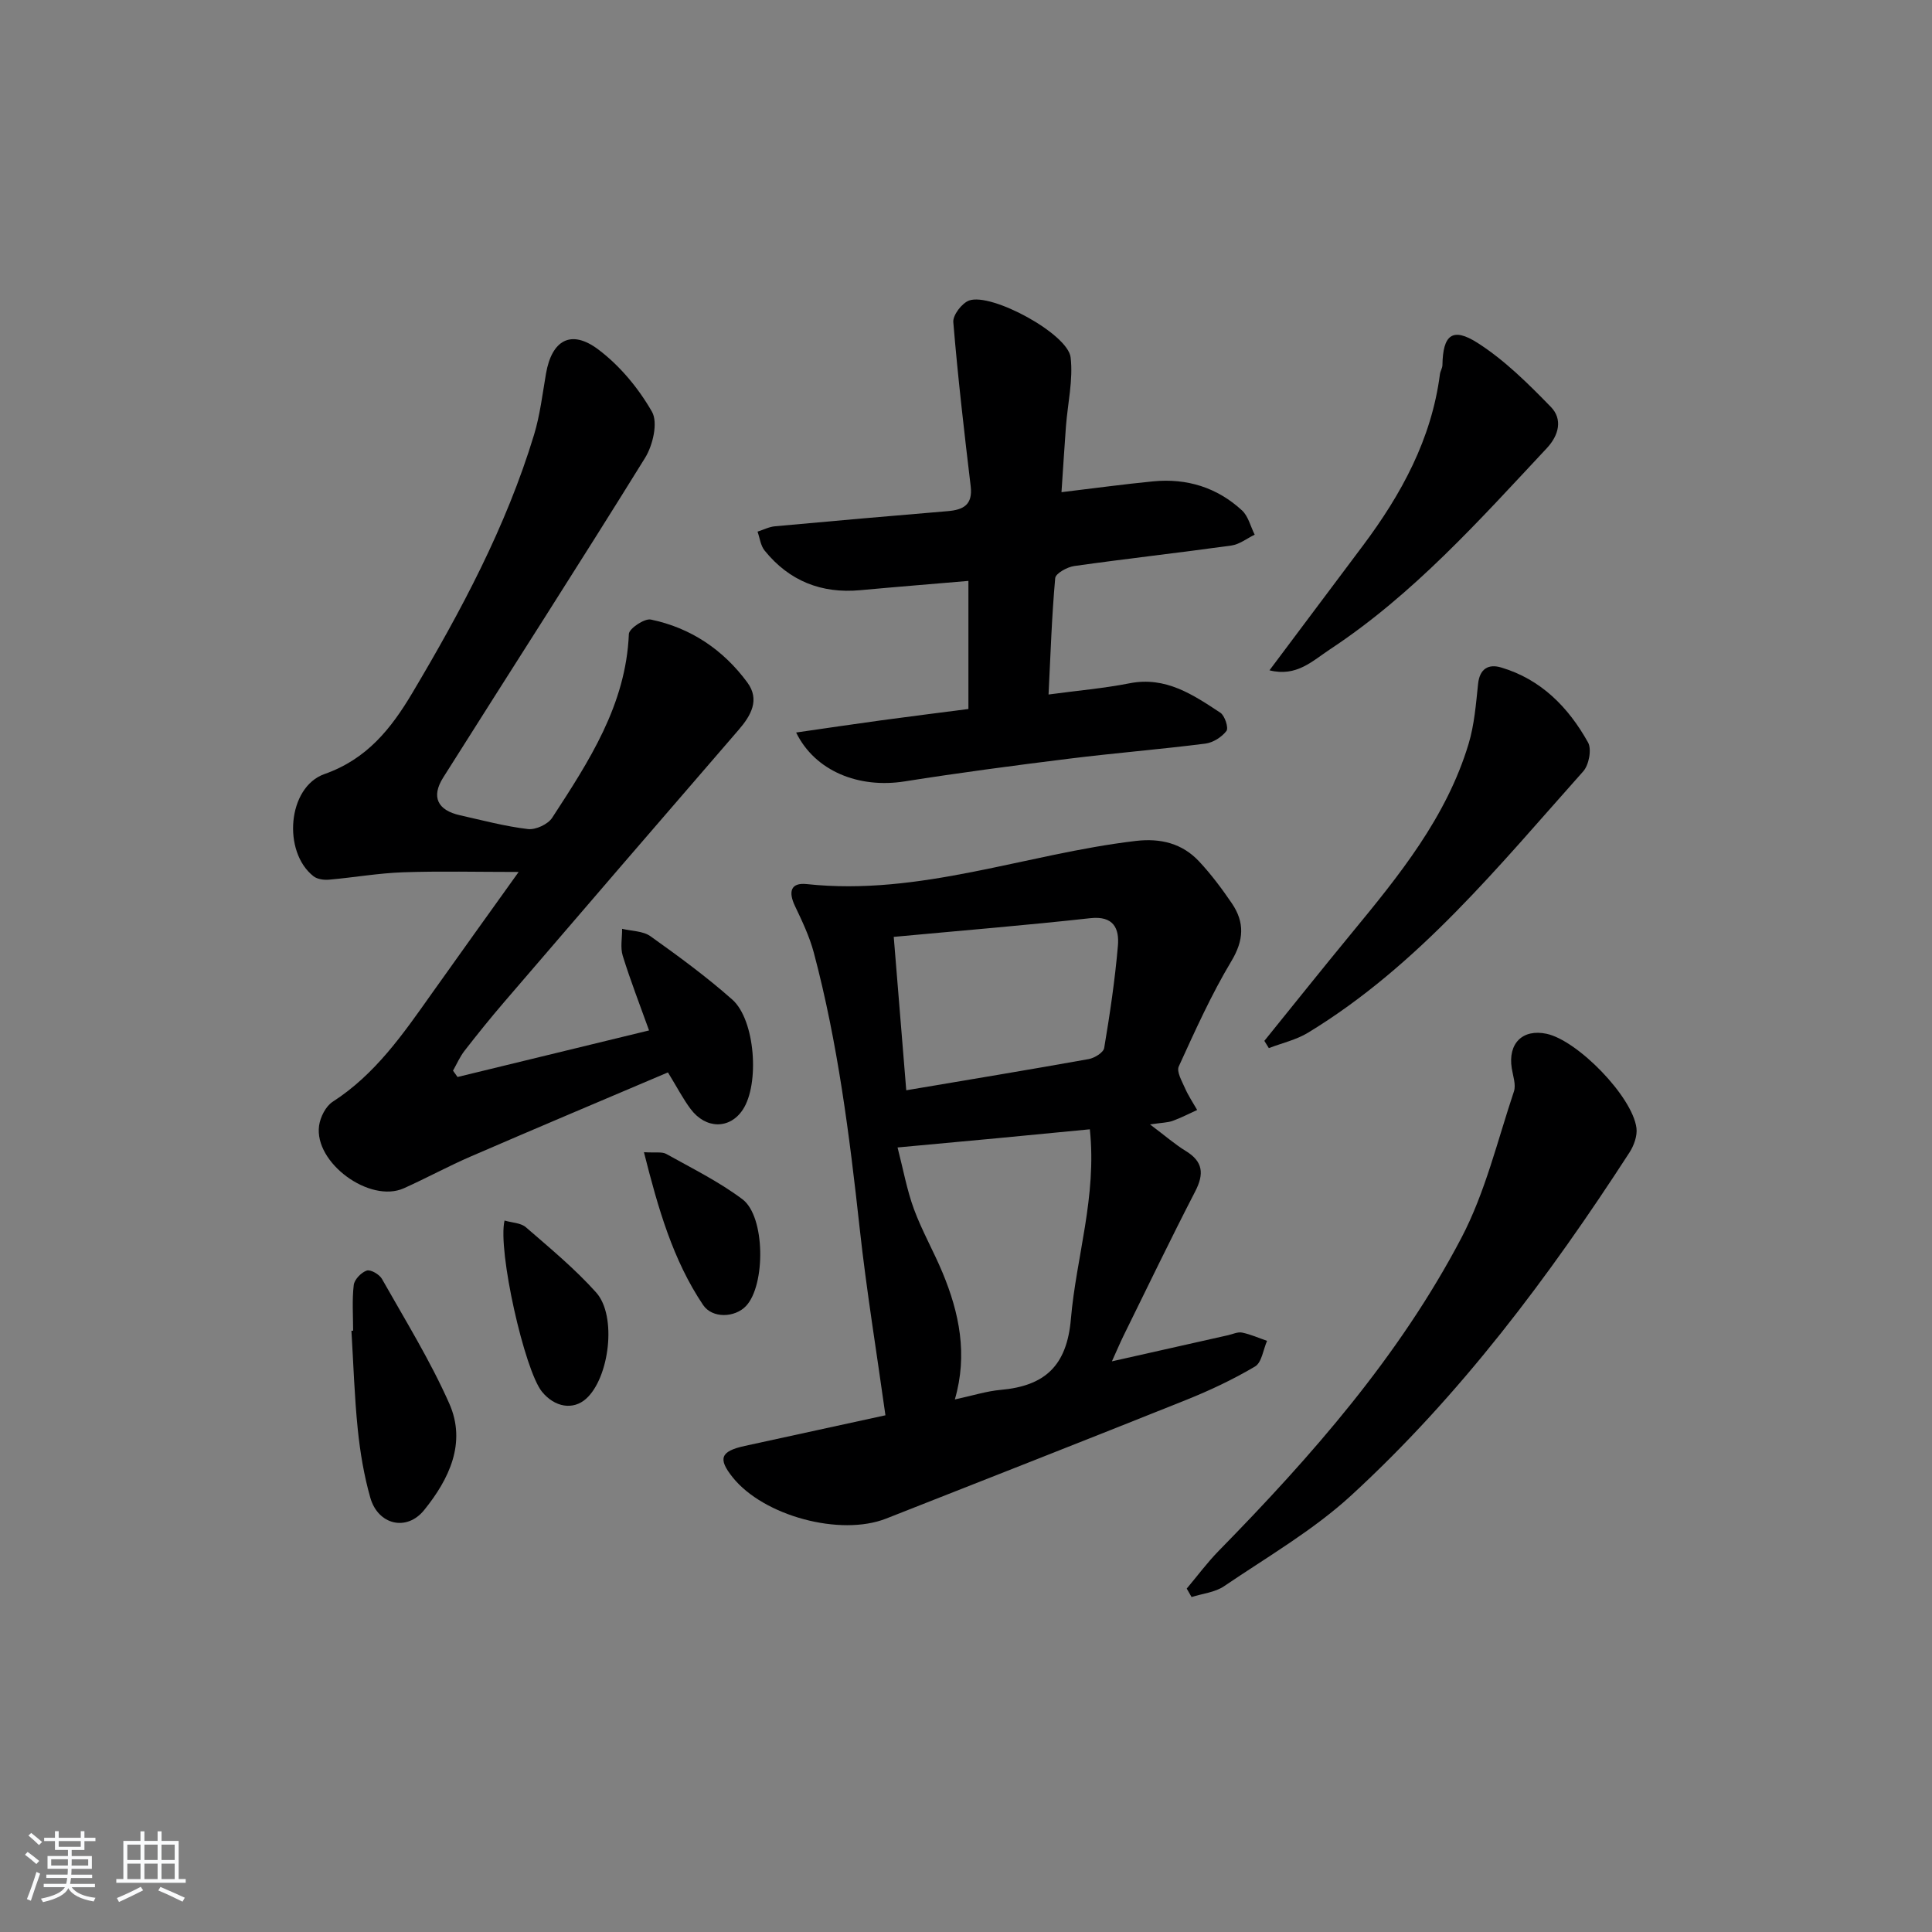 <svg enable-background="new 0 0 400 400" viewBox="0 0 400 400" xmlns="http://www.w3.org/2000/svg"><rect x="0" y="0" width="400" height="400" fill="#808080" stroke="none"/><path d="m5.17 384 .55-.58c.85.61 1.65 1.24 2.4 1.87l-.59.64c-.83-.73-1.62-1.38-2.36-1.93m1.22 9.53-.82-.34c.71-1.76 1.37-3.64 1.98-5.63.24.13.5.25.76.36-.6 1.67-1.24 3.54-1.92 5.61m-.5-13.5.57-.54c.56.44 1.31 1.06 2.26 1.87l-.65.64c-.67-.66-1.4-1.32-2.18-1.97m3.25.46h2.24v-1.36h.77v1.36h4.57v-1.36h.76v1.36h2.28v.69h-2.28v1.84h-2.64v1.26h4.18v2.64h-4.21c0 .45-.02.86-.05 1.21h4.32v.69h-4.38c-.04.34-.1.75-.19 1.22h5.15v.69h-4.82c.87 1.19 2.51 1.92 4.93 2.19-.17.31-.3.57-.37.76-2.77-.49-4.52-1.41-5.26-2.76-.56 1.26-2.3 2.23-5.24 2.9-.12-.24-.26-.48-.43-.72 2.73-.55 4.38-1.34 4.96-2.38h-4.38v-.69h4.65c.1-.38.17-.79.21-1.22h-4.32v-.69h4.4c.03-.34.05-.75.05-1.21h-4.2v-2.64h4.23v-1.26h-2.69v-1.84h-2.24zm1.46 4.46v1.29h3.45c.01-.4.02-.57.01-.53v-.32-.45h-3.46zm1.55-2.59h4.57v-1.19h-4.57zm6.11 2.59h-3.42v.77c-.01.19-.01.37-.02.53h3.44z" fill="#fafbfc"/><path d="m32.63 379.16h.82v1.98h3.54v7.89h1.46v.78h-14.37v-.78h1.46v-7.89h3.54v-1.98h.82v1.98h2.73zm-3.49 11.48.5.73c-1.61.82-3.28 1.63-5 2.42-.13-.27-.28-.55-.44-.82 1.75-.73 3.4-1.5 4.94-2.33m-2.78-5.55h2.73v-3.18h-2.73zm0 3.95h2.73v-3.2h-2.73zm3.54-3.95h2.73v-3.18h-2.73zm0 3.95h2.73v-3.2h-2.73zm7.89 4.68c-1.84-.92-3.51-1.7-5.02-2.32l.45-.73c1.89.8 3.57 1.55 5.04 2.23zm-1.62-11.81h-2.73v3.18h2.73zm-2.73 7.13h2.73v-3.2h-2.73z" fill="#fafbfc"/><g fill="#000001"><path d="m238.1 232.8c3.16 2.37 5.16 4.13 7.4 5.5 3.6 2.2 3.82 4.74 1.96 8.36-5.1 9.87-9.92 19.89-14.83 29.86-.71 1.45-1.34 2.94-2.42 5.33 8.67-1.95 16.36-3.69 24.05-5.41.97-.22 2.01-.73 2.91-.54 1.76.36 3.45 1.12 5.16 1.71-.8 1.82-1.1 4.49-2.49 5.31-4.55 2.69-9.39 4.97-14.31 6.94-20.65 8.27-41.36 16.39-62.05 24.54-9.51 3.75-25.41-.54-31.8-8.55-3.1-3.88-2.5-5.39 2.54-6.49 9.87-2.14 19.73-4.3 29.1-6.34-1.84-13.19-3.93-25.9-5.33-38.69-2.11-19.22-4.52-38.38-9.5-57.1-.89-3.33-2.41-6.52-3.9-9.65-1.36-2.85-.98-4.9 2.43-4.54 23.44 2.52 45.37-6.25 68.1-8.93 5.16-.61 9.66.49 13.18 4.28 2.48 2.66 4.69 5.62 6.74 8.63 2.67 3.93 2.52 7.61-.1 11.98-4.17 6.95-7.51 14.41-10.89 21.8-.49 1.08.65 3.03 1.28 4.47.69 1.58 1.67 3.03 2.53 4.54-1.69.77-3.35 1.63-5.09 2.26-1.04.37-2.2.36-4.67.73zm-12.46 1.01c-6.59.64-12.85 1.25-19.11 1.84-6.41.61-12.82 1.19-20.7 1.92 1.19 4.62 1.94 8.82 3.39 12.76 1.66 4.5 4.07 8.71 5.92 13.15 3.48 8.36 5.25 16.98 2.55 26.26 3.68-.79 6.55-1.72 9.48-1.98 9.09-.81 13.71-4.89 14.55-14.7 1.1-12.81 5.39-25.32 3.92-39.25zm-40.6-39.84c.9 11.06 1.73 21.22 2.59 31.76 12.77-2.16 25.29-4.22 37.78-6.46 1.21-.22 3.04-1.35 3.2-2.29 1.18-7.02 2.23-14.08 2.84-21.16.31-3.59-.89-6.25-5.71-5.72-13.3 1.47-26.64 2.56-40.7 3.87z"/><path d="m94.73 222.98c12.96-3.15 25.92-6.3 39.65-9.64-1.9-5.3-3.86-10.32-5.45-15.46-.53-1.71-.11-3.71-.13-5.58 1.98.48 4.32.44 5.86 1.53 5.82 4.15 11.61 8.39 16.95 13.12 4.76 4.22 5.69 17.51 2.17 22.81-2.68 4.05-7.65 4.05-10.8-.16-1.57-2.1-2.79-4.47-4.69-7.57-13.64 5.8-27.21 11.51-40.72 17.36-4.73 2.04-9.26 4.52-13.96 6.63-7.06 3.16-18.61-5.29-17.55-12.95.25-1.79 1.38-4.04 2.83-4.97 8.8-5.67 14.56-14.01 20.43-22.3 5.84-8.24 11.74-16.43 18.06-25.27-8.55 0-16.28-.2-23.99.07-5.11.18-10.2 1.09-15.31 1.53-1.04.09-2.38-.1-3.16-.7-6.46-5.05-5.41-18.46 2.26-21.17 8.79-3.1 13.78-9.38 18.18-16.78 10.12-17.02 19.43-34.43 25.21-53.47 1.24-4.09 1.74-8.41 2.47-12.65 1.2-6.92 5.16-9.24 10.78-5.04 4.49 3.36 8.38 8.05 11.17 12.94 1.27 2.24.18 6.93-1.43 9.53-13.74 22.18-27.88 44.12-41.8 66.19-2.53 4-1.18 6.77 3.47 7.81 4.68 1.05 9.34 2.3 14.08 2.86 1.59.19 4.12-.98 5-2.32 7.6-11.69 15.29-23.37 15.89-38.08.05-1.11 3.22-3.25 4.54-2.98 8.27 1.71 15.01 6.26 19.99 13.03 2.63 3.57.77 6.84-1.83 9.84-16.22 18.75-32.39 37.54-48.54 56.35-2.82 3.28-5.53 6.65-8.19 10.07-.96 1.24-1.6 2.73-2.38 4.11.31.44.63.88.94 1.31z"/><path d="m219.77 101.9c6.85-.82 12.9-1.65 18.97-2.24 6.97-.68 13.25 1.26 18.4 6.01 1.31 1.21 1.77 3.33 2.63 5.03-1.6.77-3.13 2-4.8 2.24-10.84 1.51-21.73 2.72-32.57 4.25-1.46.21-3.84 1.53-3.93 2.5-.71 7.89-.97 15.83-1.38 24.1 5.98-.81 11.43-1.27 16.76-2.32 7.5-1.48 13.15 2.36 18.81 6.09.93.61 1.74 3.15 1.26 3.78-.97 1.27-2.78 2.42-4.38 2.62-9.39 1.19-18.83 1.95-28.22 3.12-11.36 1.41-22.72 2.91-34.02 4.7-9.49 1.5-18.55-2.11-22.47-10.12 6.06-.87 11.86-1.74 17.67-2.53 5.88-.8 11.76-1.53 18-2.34 0-9.08 0-17.65 0-26.52-7.57.65-14.98 1.24-22.37 1.92-8.07.75-14.74-1.91-19.83-8.21-.83-1.03-.99-2.59-1.46-3.91 1.2-.38 2.39-1 3.62-1.11 11.91-1.1 23.82-2.13 35.73-3.13 3.25-.27 5.24-1.3 4.78-5.16-1.35-11.31-2.66-22.63-3.6-33.98-.12-1.44 1.78-3.93 3.27-4.47 4.64-1.67 20.45 6.9 21.02 11.77.55 4.67-.61 9.53-.97 14.32-.32 4.28-.58 8.57-.92 13.59z"/><path d="m245.7 328.9c2.2-2.62 4.25-5.39 6.63-7.82 19.26-19.66 37.39-40.3 50.24-64.8 4.94-9.42 7.46-20.11 10.87-30.3.47-1.4-.2-3.22-.45-4.82-.81-5.13 2.24-8.17 7.19-7.13 6.44 1.36 17.79 12.99 18.63 19.51.21 1.61-.52 3.63-1.44 5.06-16.67 25.75-35 50.25-57.66 71.05-7.88 7.22-17.37 12.71-26.28 18.76-1.88 1.28-4.47 1.52-6.73 2.24-.34-.59-.67-1.17-1-1.75z"/><path d="m261.77 215.5c6.01-7.43 11.97-14.9 18.05-22.28 9.86-11.97 19.65-24.01 24.23-39.19 1.2-3.98 1.53-8.26 1.97-12.43.33-3.17 2.17-4.18 4.76-3.41 8.28 2.45 13.95 8.25 18.01 15.53.79 1.42.18 4.66-1 5.98-17.49 19.59-34.09 40.17-56.94 54.09-2.46 1.5-5.42 2.16-8.15 3.21-.31-.49-.62-1-.93-1.5z"/><path d="m262.83 138.78c6.62-8.84 12.98-17.31 19.33-25.79 7.97-10.64 14.22-22.06 15.96-35.5.08-.65.51-1.27.52-1.91.1-6.22 2.05-7.92 7.27-4.59 5.61 3.58 10.5 8.45 15.19 13.27 2.45 2.52 1.67 5.83-.84 8.52-13.98 14.94-27.62 30.26-44.89 41.65-3.62 2.38-6.92 5.77-12.54 4.35z"/><path d="m73.11 275.51c0-3.16-.24-6.35.13-9.46.13-1.14 1.55-2.6 2.69-2.99.79-.27 2.61.78 3.14 1.71 4.81 8.52 9.99 16.89 13.94 25.8 3.62 8.15-.03 15.69-5.19 22.07-3.63 4.5-9.55 3.06-11.15-2.55-1.31-4.6-2.11-9.41-2.6-14.18-.69-6.77-.9-13.59-1.31-20.39.12 0 .24 0 .35-.01z"/><path d="m104.46 252.7c1.51.45 3.36.47 4.42 1.39 5 4.34 10.16 8.6 14.56 13.52 4.34 4.86 2.72 17.69-2.11 22-2.67 2.38-6.48 1.77-9.12-1.47-3.6-4.42-9.21-29.23-7.75-35.44z"/><path d="m133.32 238.55c2.43.15 3.74-.13 4.62.36 5.35 2.99 10.91 5.73 15.78 9.39 4.75 3.56 4.81 17.83.71 22.12-2.27 2.38-6.94 2.62-8.87-.25-6.26-9.33-9.29-19.95-12.24-31.62z"/></g></svg>